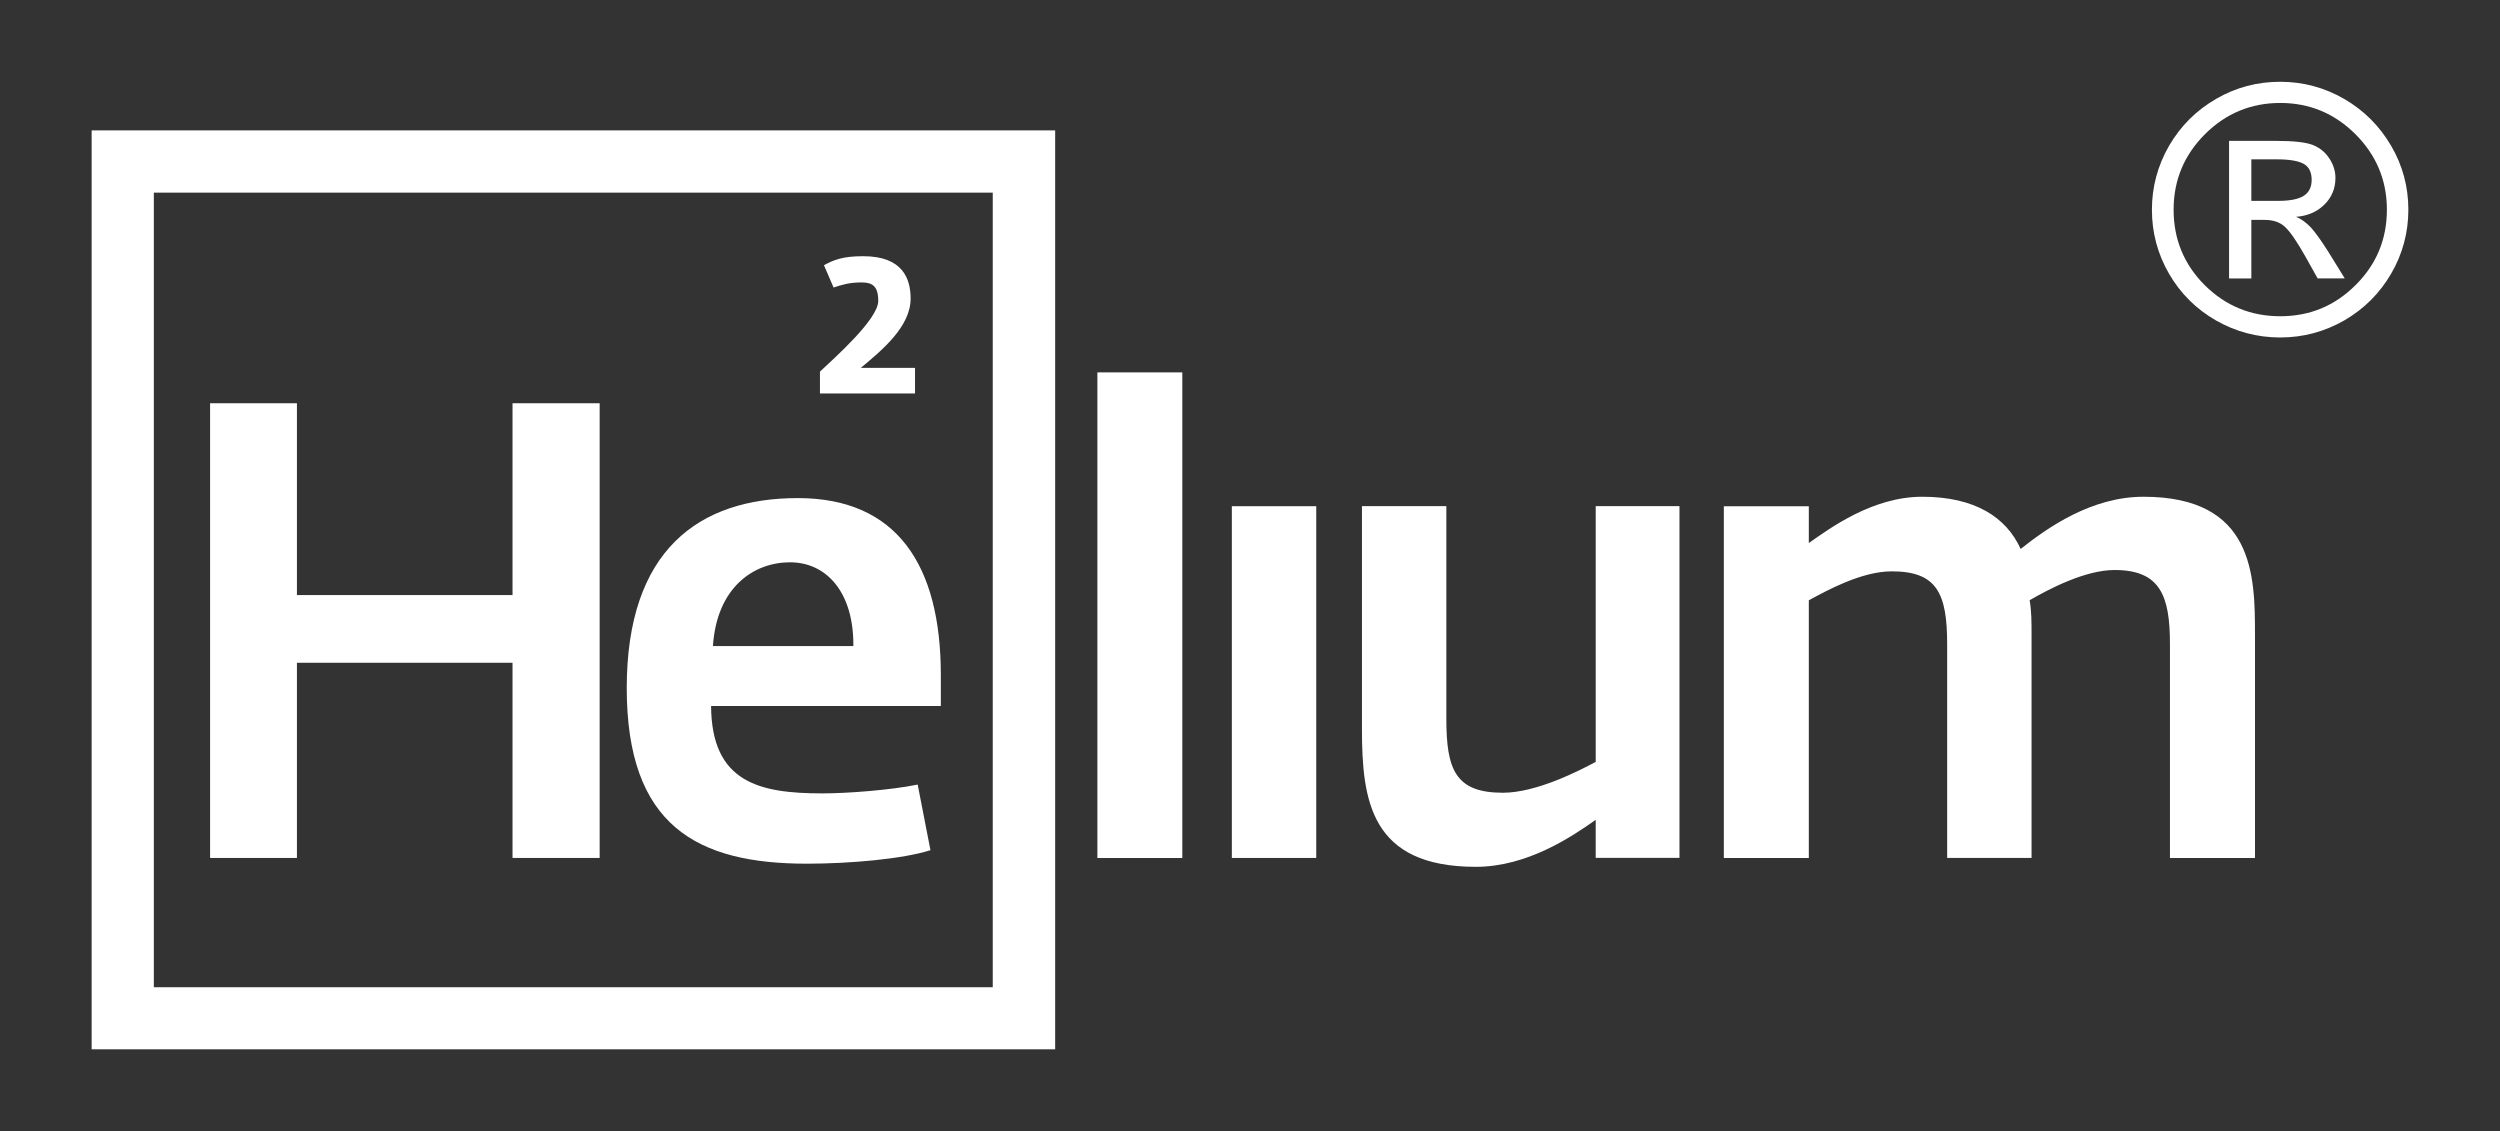 <svg xmlns="http://www.w3.org/2000/svg" id="a" viewBox="0 0 431 195"><rect x="0" y="0" width="431" height="195" fill="#333333" stroke="none"/><defs><style>.b{fill:#fff;}</style></defs><polygon class="b" points="88.36 147.91 88.36 114.26 51.19 114.26 51.19 147.91 36.22 147.91 36.22 69.52 51.19 69.52 51.19 102.59 88.36 102.59 88.36 69.52 103.38 69.52 103.38 147.91 88.36 147.91"></polygon><path class="b" d="M122.59,121.7c.08,13.19,8.29,15.08,19.19,15.08,4.19,0,11.67-.55,16.43-1.52l2.2,11.31c-4.75,1.53-13.98,2.33-21.29,2.33-18.98,0-31.07-6.54-31.07-30.29s12.42-32.74,29.49-32.74,24.66,11.52,24.66,30.52v5.32h-39.61Zm13.61-24.76c-6.19,0-12.62,4.23-13.29,14.44h24.21c.08-9.32-4.67-14.44-10.92-14.44Z"></path><rect class="b" x="189.19" y="64.2" width="14.64" height="83.72"></rect><rect class="b" x="212.37" y="87.27" width="14.55" height="60.64"></rect><path class="b" d="M275.1,147.91v-6.57c-4.1,2.89-11.78,8.1-20.66,8.1-18.17,0-19.64-11.43-19.64-23.85v-38.33h14.55v36.64c0,8.75,1.54,12.77,9.75,12.77,5.78,0,13.12-3.78,16-5.32v-44.09h14.44v60.64h-14.44Z"></path><path class="b" d="M374.1,147.91v-36.87c0-8.33-1.66-12.77-9.55-12.77-5.02,0-11.22,3.22-14.64,5.21,.33,1.88,.33,3.88,.33,5.78v38.65h-14.55v-36.87c0-8.77-1.78-12.54-9.55-12.54-5.22,0-11.21,3.31-14.3,4.99v44.43h-14.65v-60.64h14.65v6.34c3.63-2.54,10.96-7.98,19.55-7.98,9.09,0,14.5,3.54,16.97,9,4.65-3.68,12.2-9,21.18-9,19.03,0,19.22,13.53,19.22,23.74v38.54h-14.66Z"></path><path class="b" d="M181.91,180.9H15.8V22.48H181.91V180.9Zm-155.39-10.7H171.15V33.21H26.52V170.2Z"></path><path class="b" d="M141.36,67.82v-3.75c2.48-2.34,10.05-9.03,10.05-12.19,0-2.54-1-3.19-2.87-3.19-2.25,0-3.55,.46-4.83,.88l-1.66-3.85c1.69-.9,3.15-1.55,6.78-1.55,6.88,0,8.16,3.98,8.16,7.3,0,4.83-4.89,8.88-8.59,11.95h9.35v4.41h-16.38Z"></path><path class="b" d="M393.12,14.1c3.94,0,7.61,.99,11.03,2.96,3.4,1.98,6.09,4.67,8.09,8.09,1.98,3.39,2.96,7.07,2.96,11s-.99,7.64-2.96,11.02c-1.97,3.39-4.66,6.08-8.07,8.06-3.41,1.96-7.1,2.95-11.06,2.95s-7.67-.99-11.07-2.93c-3.42-1.96-6.12-4.65-8.09-8.04-1.97-3.4-2.96-7.1-2.96-11.05s1-7.63,2.97-11.05c1.98-3.39,4.67-6.08,8.09-8.06,3.4-1.98,7.1-2.95,11.05-2.95Zm0,3.65c-5.06,0-9.41,1.81-13,5.4-3.59,3.6-5.39,7.93-5.39,13.01s1.79,9.42,5.37,13.01c3.6,3.56,7.93,5.35,13.02,5.35s9.4-1.79,12.99-5.38c3.6-3.57,5.39-7.92,5.39-12.98s-1.81-9.41-5.41-13.01c-3.59-3.59-7.92-5.4-12.96-5.4Zm-4.99,30.26h-3.84V24.29h8.22c2.9,0,4.95,.23,6.16,.68,1.19,.46,2.16,1.22,2.87,2.29,.73,1.08,1.09,2.22,1.09,3.42,0,1.81-.64,3.34-1.9,4.59-1.28,1.26-2.9,1.96-4.89,2.11,.9,.36,1.74,.99,2.54,1.82,.78,.85,1.78,2.25,2.99,4.16l2.87,4.64h-4.68l-2.08-3.72c-1.5-2.67-2.69-4.39-3.57-5.18-.87-.81-2.04-1.19-3.51-1.19h-2.27v10.09Zm0-20.52v7.14h4.67c1.99,0,3.44-.29,4.36-.87,.9-.56,1.37-1.49,1.37-2.74,0-1.31-.44-2.22-1.32-2.74-.9-.53-2.46-.81-4.7-.81h-4.39Z"></path></svg>